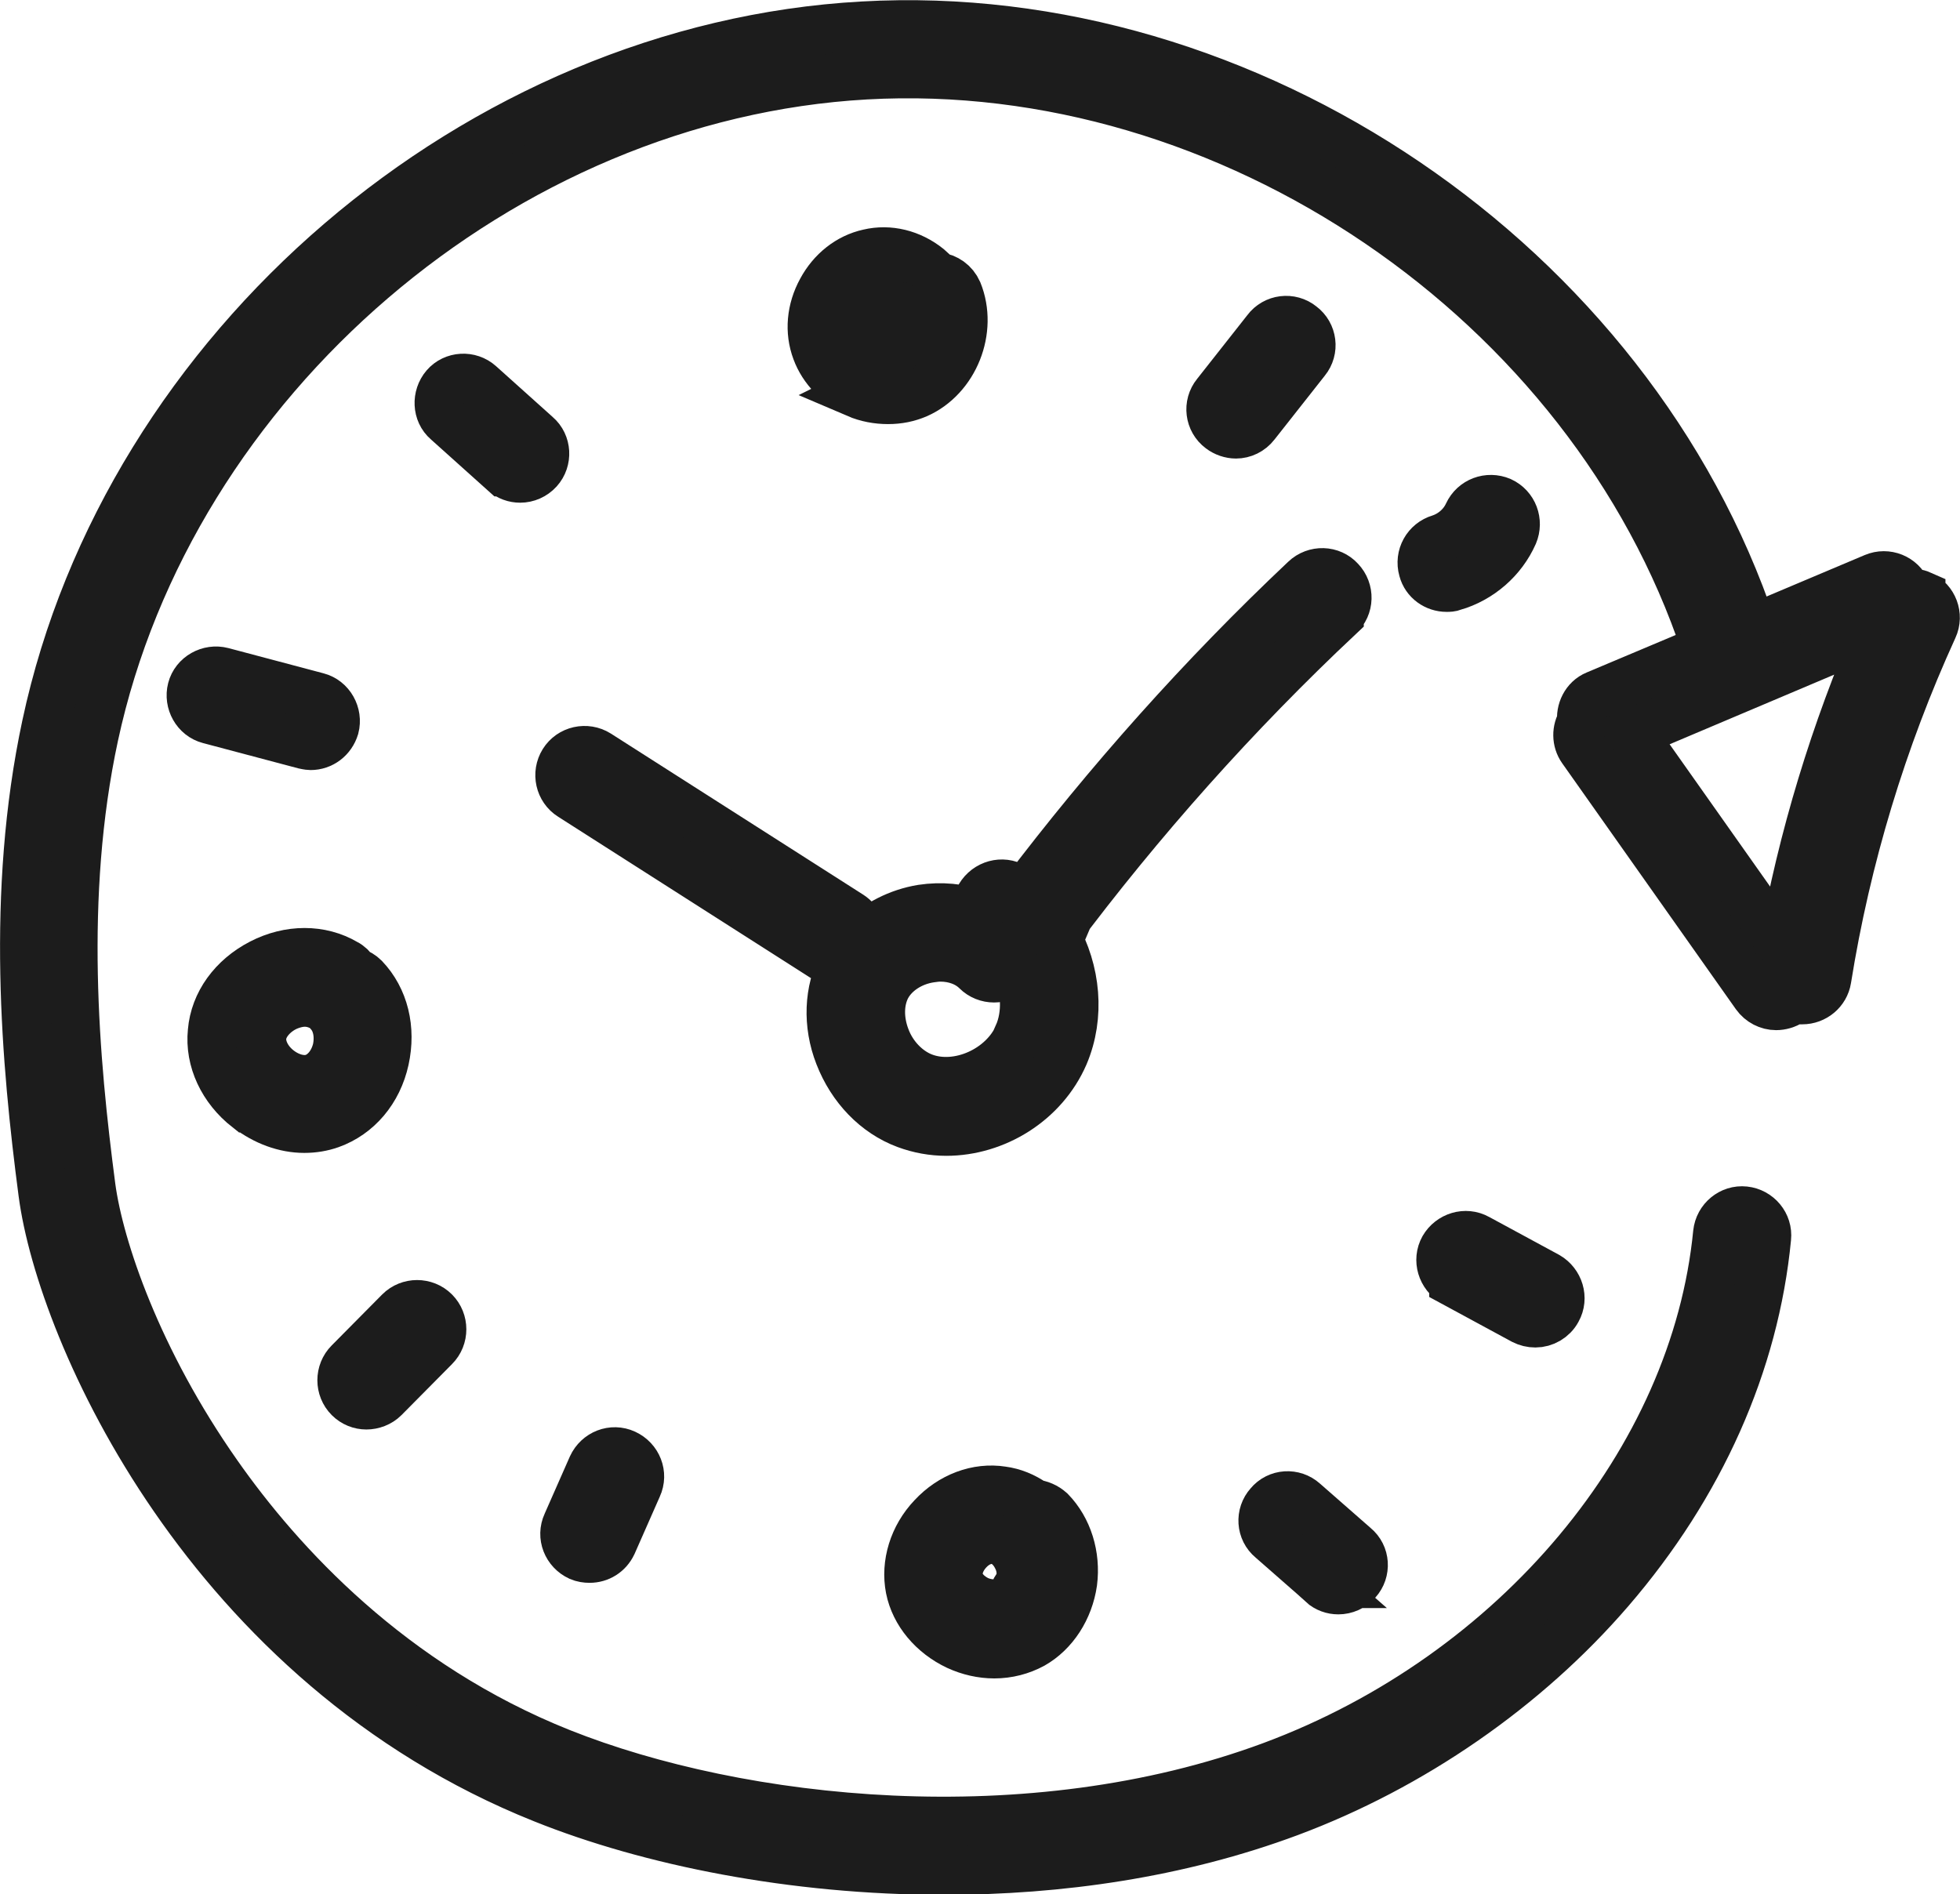 <svg viewBox="0 0 40.39 39.04" xmlns="http://www.w3.org/2000/svg" data-name="Layer 2" id="Layer_2">
  <defs>
    <style>
      .cls-1 {
        fill: #1c1c1c;
        stroke: #1c1c1c;
        stroke-miterlimit: 10;
      }
    </style>
  </defs>
  <g data-name="Layer 1" id="Layer_1-2">
    <g>
      <path d="M39.59,12.26c-.09-.04-.19-.05-.29-.03,0-.02,0-.04-.01-.06-.11-.26-.41-.38-.67-.27l-2.51,1.06C33.59,5.43,25.72.08,17.78.53,9.84.97,2.61,7.17.95,14.95c-.74,3.46-.42,6.97-.07,9.64.38,2.88,3.41,9.72,10.31,12.48,2.19.88,5.15,1.48,8.26,1.48,2.38,0,4.84-.35,7.12-1.2,2.52-.94,4.87-2.56,6.61-4.58,1.86-2.16,2.98-4.67,3.23-7.26.03-.28-.18-.53-.46-.56-.28-.03-.53.18-.56.46-.46,4.7-4.15,9.11-9.18,10.98-5.01,1.86-10.96,1.2-14.65-.27-3.51-1.4-5.79-3.9-7.08-5.74-1.65-2.35-2.43-4.66-2.6-5.92-.34-2.59-.65-5.98.06-9.29C3.52,7.82,10.35,1.97,17.84,1.55c7.49-.42,14.93,4.64,17.3,11.76,0,.02.02.03.03.05l-2.28.96c-.22.09-.33.33-.3.55-.11.17-.11.4.01.57l3.58,5.07c.1.14.26.22.42.22.1,0,.21-.03.3-.09.03-.02.04-.05.06-.07.03.01.06.03.1.04.03,0,.06,0,.08,0,.25,0,.47-.18.51-.43.4-2.5,1.14-4.94,2.19-7.24.12-.26,0-.56-.25-.68ZM36.74,19.51l-3.1-4.39,5.08-2.15c-.91,2.1-1.58,4.29-1.98,6.54Z" class="cls-1"></path>
      <path d="M5.11,22.84c.35.27.76.42,1.16.42.19,0,.37-.03.54-.09.56-.2.98-.69,1.12-1.33s-.01-1.26-.42-1.69c-.06-.06-.13-.1-.21-.13-.04-.07-.1-.13-.18-.17-.51-.3-1.16-.3-1.74,0-.58.3-.96.82-1.01,1.41-.06.59.22,1.18.73,1.58ZM5.86,20.77c.14-.07.29-.11.42-.11.12,0,.23.03.33.08.03.02.07.03.1.05.02.03.04.06.07.09.16.17.22.45.16.74-.07.29-.25.51-.47.59-.22.08-.5.01-.73-.17-.23-.18-.36-.44-.34-.67.02-.23.2-.46.46-.6Z" class="cls-1"></path>
      <path d="M17.65,8.11c.21.09.43.13.65.13s.41-.04.6-.12c.77-.34,1.16-1.32.84-2.11-.08-.18-.24-.29-.42-.31-.06-.06-.12-.12-.19-.18-.36-.29-.81-.4-1.23-.3-.41.09-.76.37-.97.76-.22.4-.26.85-.11,1.25.14.38.45.7.85.87ZM17.81,6.47c.07-.13.18-.22.3-.25.02,0,.05,0,.07,0,.1,0,.21.04.3.11.11.09.18.21.18.32,0,.1.03.19.08.27-.06.11-.15.21-.26.26-.12.05-.28.05-.43-.02-.14-.06-.25-.16-.29-.28-.04-.12-.03-.27.05-.41Z" class="cls-1"></path>
      <path d="M21.3,30.98c-.2-.14-.42-.23-.65-.26-.51-.08-1.05.12-1.44.54-.39.41-.56.97-.46,1.48.1.5.47.94.98,1.18.24.11.5.17.76.17.28,0,.55-.07.79-.2.44-.25.75-.73.83-1.28.07-.55-.1-1.1-.46-1.47-.1-.09-.22-.14-.34-.15ZM20.96,32.69c-.04.06-.06.13-.07.19-.04.04-.08.07-.12.1-.17.09-.4.09-.61,0-.21-.1-.36-.26-.4-.45-.04-.18.04-.4.2-.57.14-.15.31-.23.48-.23.02,0,.05,0,.07,0,.18.03.35.17.45.38.1.2.1.42.01.58Z" class="cls-1"></path>
      <path d="M27.6,12.69c.21-.19.22-.52.02-.73-.19-.21-.52-.22-.73-.02-2.11,1.99-4.06,4.18-5.81,6.49-.05-.04-.09-.08-.14-.12-.23-.17-.55-.11-.72.12-.09.12-.11.26-.09.4-.34-.12-.73-.16-1.13-.1-.49.08-.92.31-1.25.62.02-.19-.06-.38-.23-.49l-5.2-3.32c-.24-.15-.56-.08-.71.16-.15.24-.08.56.16.71l5.2,3.32c.09.05.18.08.28.08.06,0,.12-.02.17-.04-.02.03-.05.06-.06.09-.29.56-.32,1.25-.07,1.89.26.67.76,1.19,1.38,1.42.27.1.55.15.83.15,1.01,0,2.01-.61,2.43-1.58.34-.8.25-1.73-.18-2.49,1.75-2.34,3.72-4.55,5.85-6.55ZM20.99,21.32c-.31.73-1.25,1.15-1.96.88-.34-.13-.64-.44-.78-.82-.14-.37-.13-.75.02-1.04.16-.3.5-.53.9-.59.07-.01.14-.02.21-.02.29,0,.56.1.74.28.2.2.53.2.73,0,.03-.03.06-.07.08-.11.21.46.24,1,.05,1.43Z" class="cls-1"></path>
      <path d="M10.38,9.73c.1.09.22.13.34.13.14,0,.28-.06.38-.17.19-.21.17-.54-.04-.72l-1.17-1.05c-.21-.19-.54-.17-.72.04s-.17.54.04.72l1.17,1.05Z" class="cls-1"></path>
      <path d="M6.4,15.37c.23,0,.43-.15.5-.38.07-.27-.09-.56-.36-.63l-1.96-.52c-.27-.07-.56.09-.63.36s.09.56.36.63l1.96.52s.09.02.13.02Z" class="cls-1"></path>
      <path d="M7.55,28.96c.13,0,.27-.05.37-.15l1.04-1.05c.2-.2.2-.53,0-.73-.2-.2-.53-.2-.73,0l-1.04,1.05c-.2.2-.2.53,0,.73.1.1.23.15.36.15Z" class="cls-1"></path>
      <path d="M12.2,30.22l-.52,1.18c-.12.26,0,.56.26.68.07.03.14.04.21.04.2,0,.38-.11.47-.3l.52-1.18c.12-.26,0-.56-.26-.68-.26-.12-.56,0-.68.26Z" class="cls-1"></path>
      <path d="M27.24,32.64c.1.09.22.13.34.13.14,0,.29-.06.39-.18.19-.21.17-.54-.05-.72l-1.05-.92c-.21-.19-.54-.17-.72.05-.19.21-.17.54.05.72l1.05.92Z" class="cls-1"></path>
      <path d="M29.95,26.43l1.44.78c.08.04.16.06.25.06.18,0,.36-.1.45-.27.14-.25.04-.56-.2-.7l-1.44-.78c-.25-.14-.56-.04-.7.2-.14.25-.04.56.2.7Z" class="cls-1"></path>
      <path d="M25.87,8.75l1.04-1.32c.18-.22.14-.55-.09-.72-.22-.18-.55-.14-.72.09l-1.04,1.32c-.18.22-.14.55.09.72.09.07.21.11.32.11.15,0,.3-.07.4-.2Z" class="cls-1"></path>
      <path d="M29.95,12.09c.55-.16,1.01-.56,1.24-1.08.11-.26,0-.56-.26-.68-.26-.11-.56,0-.68.26-.11.24-.33.43-.58.51-.27.08-.43.36-.35.64.06.23.27.37.49.37.05,0,.09,0,.14-.02Z" class="cls-1"></path>
    </g>
  </g>
</svg>